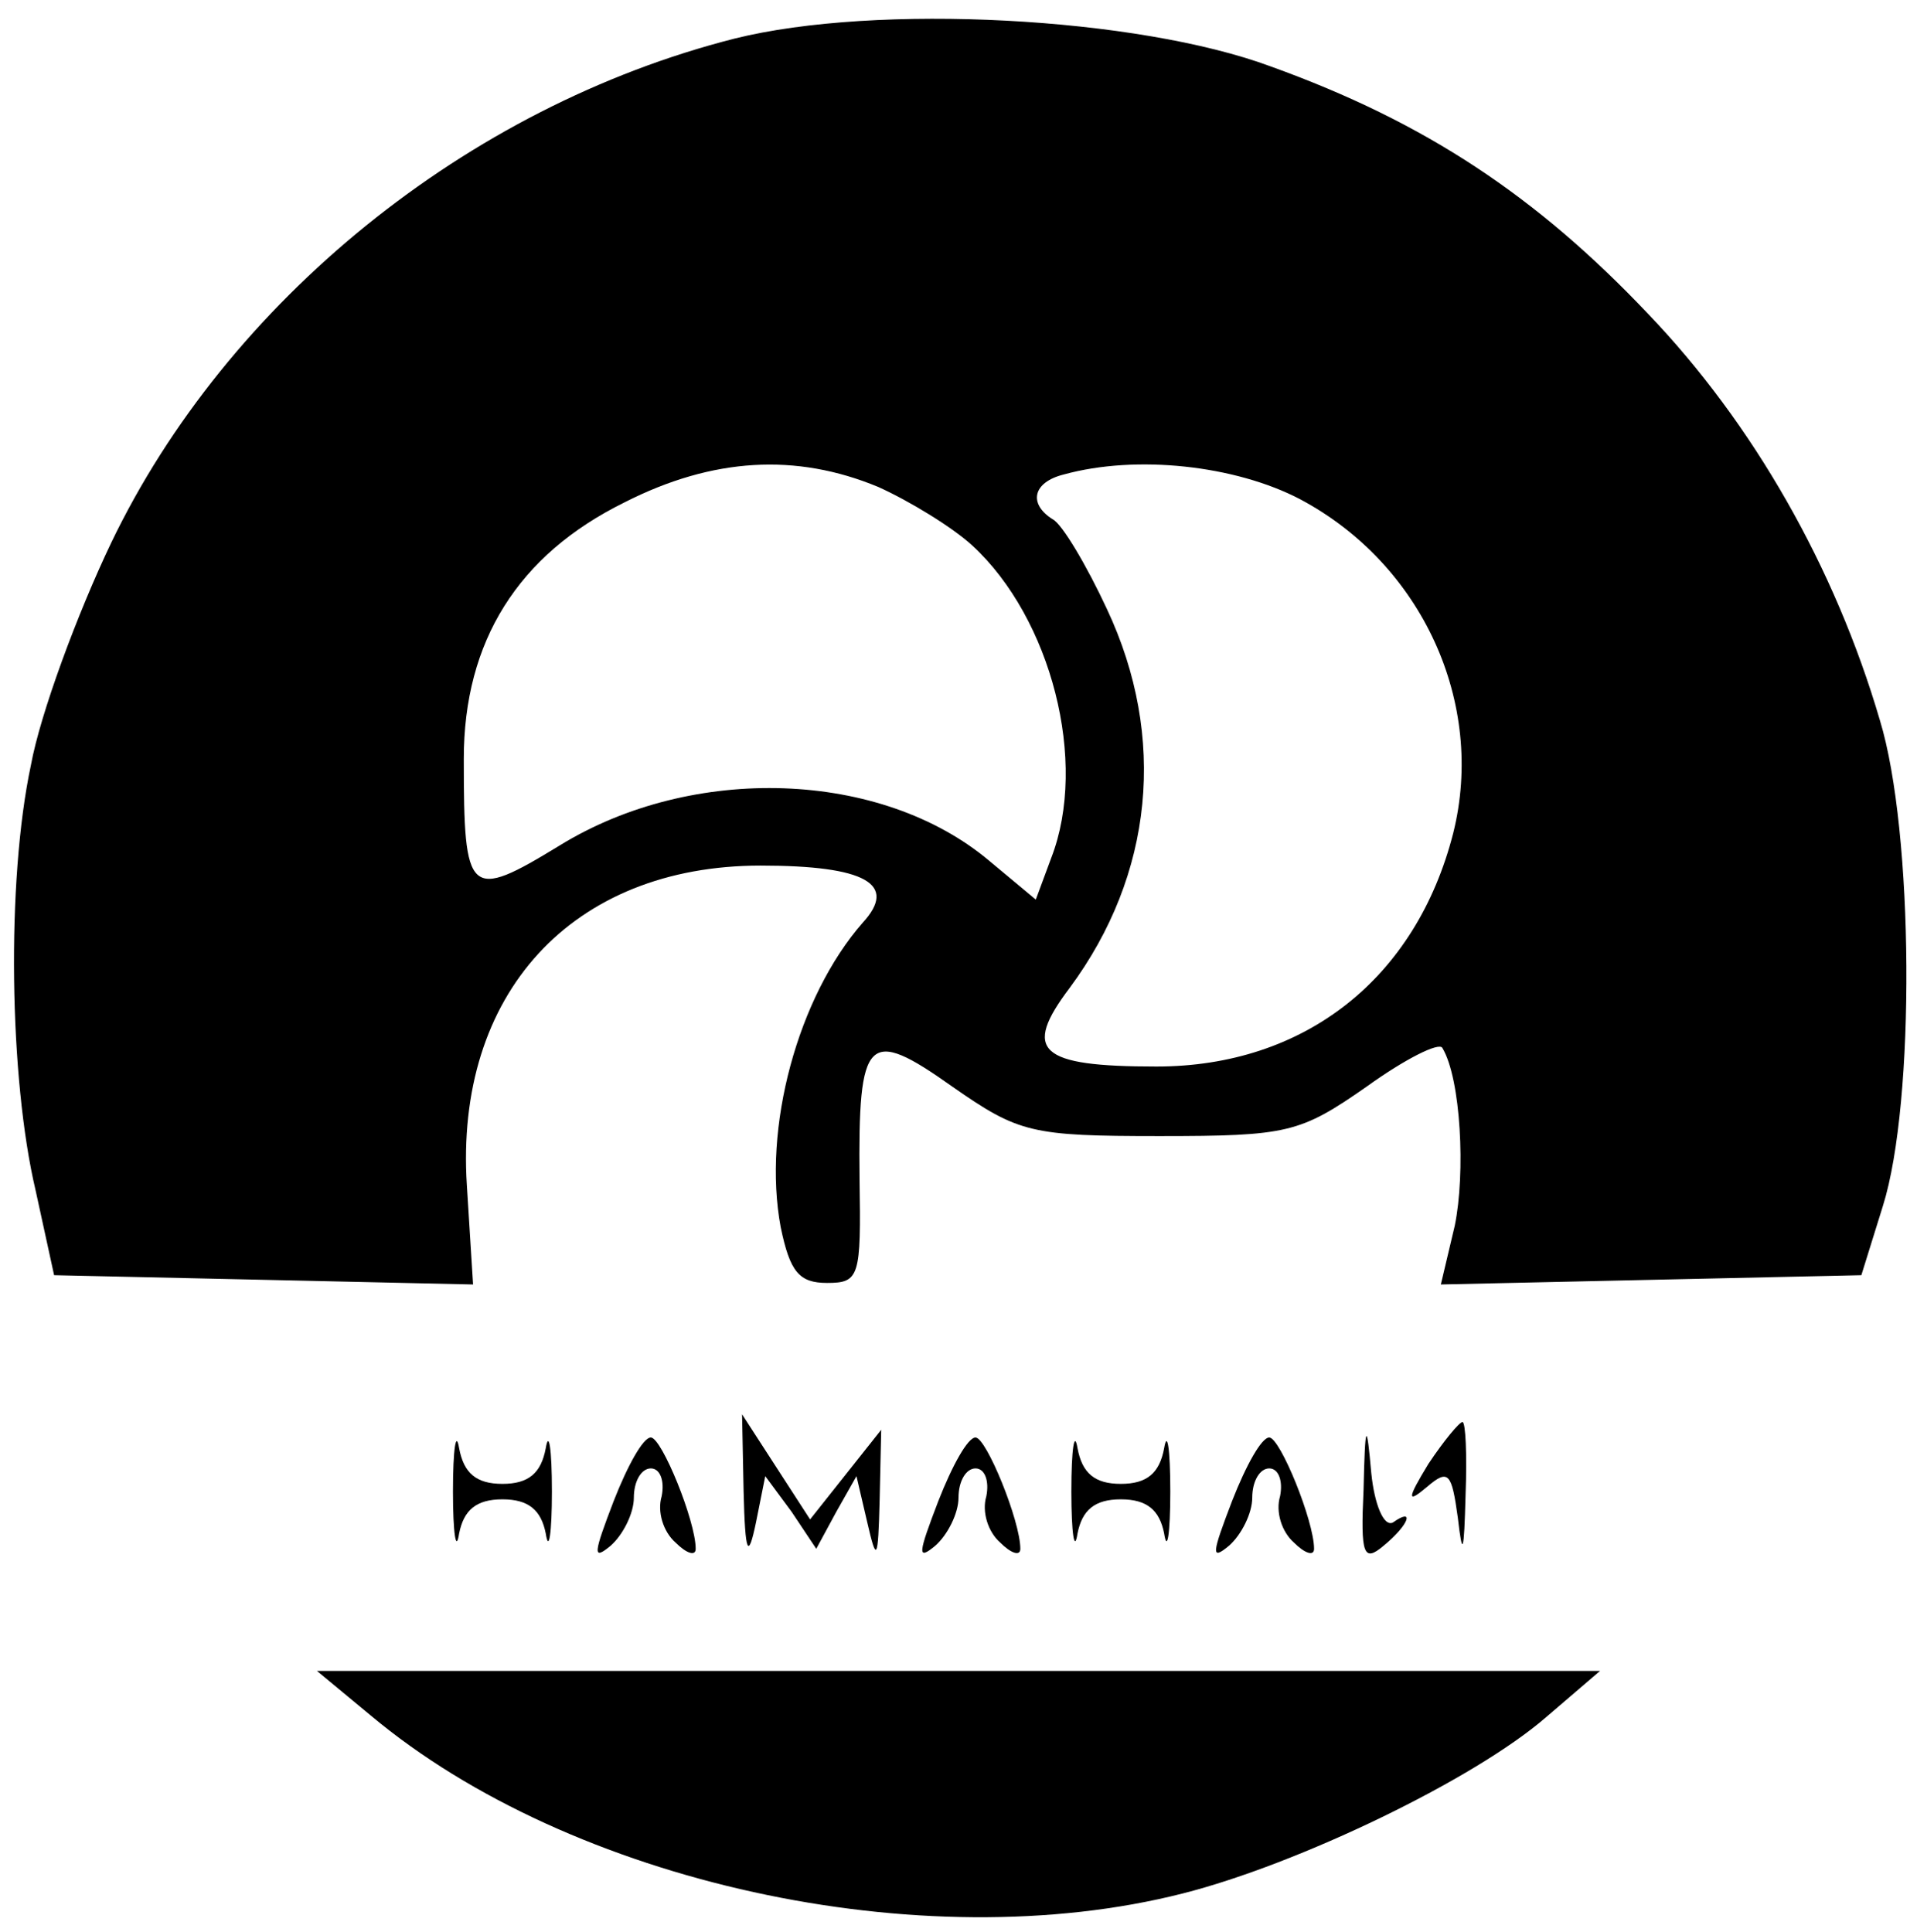 <?xml version="1.0" encoding="UTF-8"?> <svg xmlns="http://www.w3.org/2000/svg" xmlns:xlink="http://www.w3.org/1999/xlink" xmlns:svgjs="http://svgjs.com/svgjs" version="1.1" width="124pt" height="125pt"><svg xmlns="http://www.w3.org/2000/svg" version="1.0" width="124pt" height="125pt" viewBox="0 0 124 125" preserveAspectRatio="xMidYMid meet"><g transform="translate(0,125) scale(0.1,-0.1)" fill="#000000" stroke="none"><path d="M475 1225 c-173 -44 -328 -170 -403 -326 -22 -46 -46 -111 -52 -144 -16 -75 -14 -203 3 -275 l12 -55 136 -3 135 -3 -4 64 c-8 124 68 207 190 207 68 0 89 -12 66 -37 -42 -48 -65 -133 -53 -197 6 -29 12 -36 30 -36 21 0 22 4 21 67 -1 93 5 99 60 60 43 -30 51 -32 134 -32 83 0 91 2 134 32 25 18 47 29 49 25 12 -20 15 -81 8 -115 l-9 -38 136 3 136 3 14 45 c21 67 20 242 -2 314 -29 99 -82 192 -150 263 -72 76 -144 124 -244 160 -86 32 -255 41 -347 18z m93 -290 c20 -9 48 -26 61 -38 51 -47 75 -140 51 -202 l-10 -27 -30 25 c-70 59 -192 63 -278 10 -59 -36 -62 -33 -62 56 0 76 35 132 104 166 57 29 111 32 164 10z m273 -8 c79 -42 120 -132 99 -216 -24 -94 -96 -151 -192 -151 -76 0 -87 10 -56 51 54 73 63 162 24 245 -13 28 -29 55 -35 58 -16 10 -13 24 7 29 47 13 111 6 153 -16z"></path><path d="M293 285 c0 -27 2 -40 4 -27 3 15 11 22 28 22 17 0 25 -7 28 -22 2 -13 4 0 4 27 0 28 -2 40 -4 28 -3 -16 -11 -23 -28 -23 -17 0 -25 7 -28 23 -2 12 -4 0 -4 -28z"></path><path d="M481 285 c1 -41 3 -44 8 -20 l6 30 17 -23 16 -24 13 24 13 23 7 -30 c6 -26 7 -25 8 15 l1 45 -23 -29 -23 -29 -22 34 -22 34 1 -50z"></path><path d="M693 285 c0 -27 2 -40 4 -27 3 15 11 22 28 22 17 0 25 -7 28 -22 2 -13 4 0 4 27 0 28 -2 40 -4 28 -3 -16 -11 -23 -28 -23 -17 0 -25 7 -28 23 -2 12 -4 0 -4 -28z"></path><path d="M882 286 c-2 -42 0 -47 13 -36 17 14 20 25 6 15 -6 -3 -12 12 -14 32 -3 34 -4 33 -5 -11z"></path><path d="M924 303 c-14 -23 -14 -26 -1 -15 14 12 16 9 20 -20 3 -26 4 -23 5 15 1 26 0 47 -2 47 -2 0 -12 -12 -22 -27z"></path><path d="M397 279 c-13 -34 -14 -39 -2 -29 8 7 15 21 15 31 0 11 5 19 11 19 6 0 9 -8 7 -18 -3 -10 1 -23 9 -30 7 -7 13 -9 13 -4 0 18 -22 72 -29 72 -5 0 -15 -18 -24 -41z"></path><path d="M607 279 c-13 -34 -14 -39 -2 -29 8 7 15 21 15 31 0 11 5 19 11 19 6 0 9 -8 7 -18 -3 -10 1 -23 9 -30 7 -7 13 -9 13 -4 0 18 -22 72 -29 72 -5 0 -15 -18 -24 -41z"></path><path d="M797 279 c-13 -34 -14 -39 -2 -29 8 7 15 21 15 31 0 11 5 19 11 19 6 0 9 -8 7 -18 -3 -10 1 -23 9 -30 7 -7 13 -9 13 -4 0 18 -22 72 -29 72 -5 0 -15 -18 -24 -41z"></path><path d="M240 140 c129 -108 356 -158 525 -115 75 19 189 74 235 114 l35 30 -415 0 -415 0 35 -29z"></path></g></svg><style>@media (prefers-color-scheme: light) { :root { filter: none; } } </style></svg> 